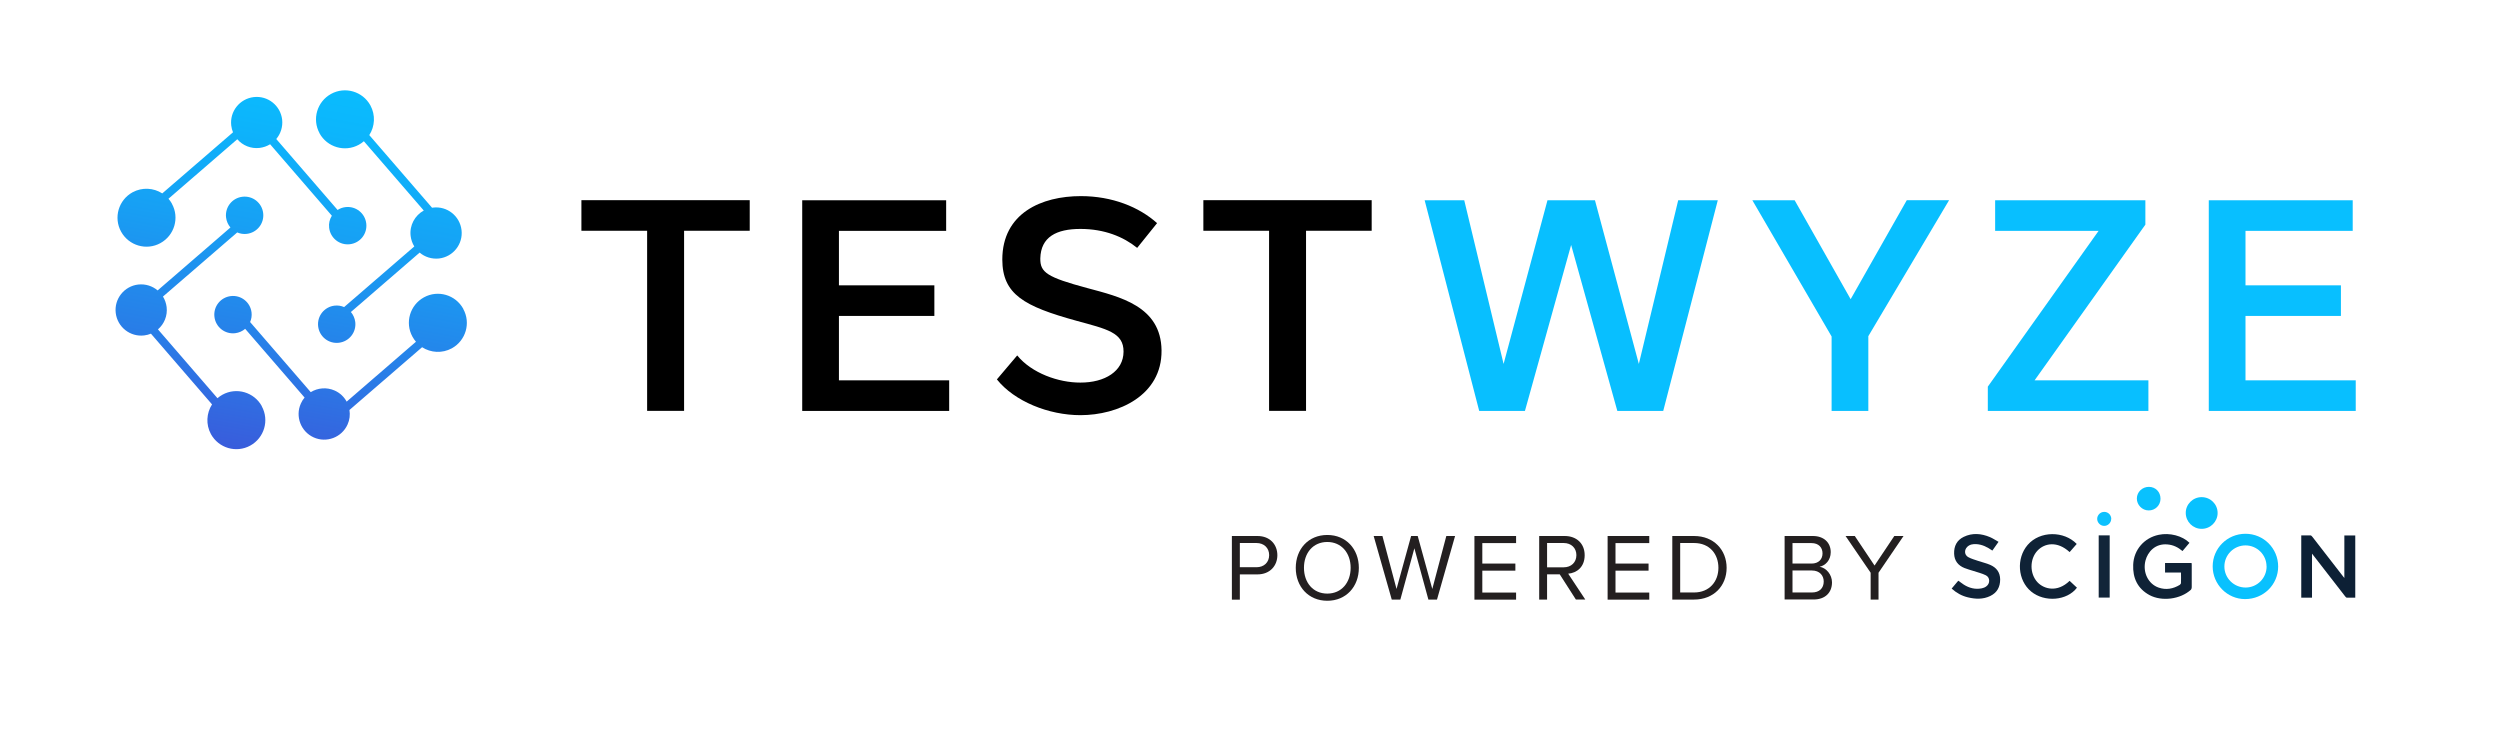 <?xml version="1.0" encoding="UTF-8"?>
<svg id="OBJECTS" xmlns="http://www.w3.org/2000/svg" xmlns:xlink="http://www.w3.org/1999/xlink" viewBox="0 0 313.85 93.05">
  <defs>
    <style>
      .cls-1 {
        fill: #09c1fe;
      }

      .cls-1, .cls-2, .cls-3, .cls-4, .cls-5, .cls-6, .cls-7, .cls-8, .cls-9, .cls-10, .cls-11, .cls-12, .cls-13, .cls-14 {
        stroke-width: 0px;
      }

      .cls-2 {
        fill: #0cc1fe;
      }

      .cls-3 {
        fill: url(#linear-gradient);
      }

      .cls-4 {
        fill: #122539;
      }

      .cls-5 {
        fill: #000;
      }

      .cls-6 {
        fill: #0d2035;
      }

      .cls-7 {
        fill: url(#linear-gradient-4);
      }

      .cls-8 {
        fill: url(#linear-gradient-2);
      }

      .cls-9 {
        fill: url(#linear-gradient-3);
      }

      .cls-10 {
        fill: #0f2236;
      }

      .cls-11 {
        fill: #231f20;
      }

      .cls-12 {
        fill: #08bfff;
      }

      .cls-13 {
        fill: #08c1fe;
      }

      .cls-14 {
        fill: #0f2237;
      }
    </style>
    <linearGradient id="linear-gradient" x1="178.26" y1="-326.27" x2="215.46" y2="-280.27" gradientTransform="translate(-329.22 84.97) rotate(49.17)" gradientUnits="userSpaceOnUse">
      <stop offset="0" stop-color="#08bfff"/>
      <stop offset=".14" stop-color="#0cb6fc"/>
      <stop offset=".37" stop-color="#17a0f4"/>
      <stop offset=".64" stop-color="#297ce7"/>
      <stop offset=".96" stop-color="#424ad5"/>
      <stop offset="1" stop-color="#4644d3"/>
    </linearGradient>
    <linearGradient id="linear-gradient-2" x1="175.81" y1="-324.29" x2="213" y2="-278.29" xlink:href="#linear-gradient"/>
    <linearGradient id="linear-gradient-3" x1="189.44" y1="-335.31" x2="226.63" y2="-289.31" xlink:href="#linear-gradient"/>
    <linearGradient id="linear-gradient-4" x1="191.58" y1="-337.04" x2="228.77" y2="-291.04" xlink:href="#linear-gradient"/>
  </defs>
  <g>
    <path class="cls-3" d="M21.59,25.58c-.13-.23-.27-.44-.44-.63l8.64-7.47c.67.78,1.71,1.22,2.8,1.09.48-.06.93-.22,1.32-.46l7.75,8.97c-.27.44-.41.96-.34,1.52.15,1.29,1.31,2.21,2.6,2.06,1.29-.15,2.21-1.31,2.06-2.6-.15-1.29-1.31-2.21-2.6-2.06-.37.04-.71.17-1,.36l-7.7-8.91c.55-.65.84-1.52.74-2.44-.21-1.76-1.8-3.03-3.57-2.82-1.76.21-3.03,1.8-2.82,3.57.04.3.11.59.22.85l-8.88,7.67c-1.09-.7-2.51-.8-3.73-.14-1.76.97-2.41,3.18-1.44,4.94s3.18,2.41,4.94,1.44c1.76-.97,2.41-3.18,1.44-4.94Z"/>
    <path class="cls-8" d="M32.87,50.99c-.97-1.76-3.18-2.41-4.94-1.44-.23.13-.44.27-.63.44l-7.47-8.64c.78-.67,1.22-1.71,1.09-2.8-.06-.48-.22-.93-.46-1.32l9.32-8.05c.37.16.78.23,1.2.18,1.29-.15,2.21-1.31,2.06-2.6-.15-1.29-1.31-2.21-2.6-2.06-1.29.15-2.21,1.31-2.06,2.6.06.49.26.92.55,1.26l-9.14,7.9c-.65-.55-1.52-.84-2.44-.74-1.76.21-3.03,1.8-2.82,3.57.21,1.76,1.8,3.03,3.57,2.82.3-.04.59-.11.85-.22l7.67,8.88c-.7,1.09-.8,2.51-.14,3.73.97,1.76,3.18,2.41,4.94,1.44,1.76-.97,2.41-3.18,1.44-4.94Z"/>
    <path class="cls-9" d="M58.16,38.77c-.97-1.76-3.18-2.41-4.94-1.44-1.76.97-2.41,3.18-1.44,4.94.13.23.27.44.44.63l-8.7,7.52c-.32-.59-.83-1.09-1.5-1.39-1.01-.45-2.13-.34-3.01.2l-7.61-8.8c.16-.37.23-.78.18-1.2-.15-1.29-1.31-2.21-2.6-2.06-1.29.15-2.21,1.31-2.06,2.6.15,1.29,1.31,2.21,2.6,2.06.49-.06.92-.26,1.26-.55l7.46,8.63c-.19.22-.35.47-.47.75-.73,1.62,0,3.52,1.61,4.25,1.62.73,3.52,0,4.25-1.61.27-.59.34-1.23.24-1.83l9.12-7.88c1.09.7,2.51.8,3.73.14,1.76-.97,2.41-3.18,1.44-4.94Z"/>
    <path class="cls-7" d="M40.11,16.73c.97,1.76,3.18,2.41,4.94,1.44.23-.13.44-.27.63-.44l7.52,8.7c-1.11.61-1.81,1.85-1.65,3.19.06.48.22.93.46,1.32l-8.81,7.61c-.37-.16-.78-.23-1.2-.18-1.29.15-2.21,1.31-2.06,2.6.15,1.29,1.31,2.21,2.6,2.06,1.29-.15,2.21-1.31,2.06-2.6-.06-.48-.26-.92-.55-1.26l8.63-7.46c.65.55,1.52.84,2.44.74,1.76-.21,3.03-1.8,2.82-3.57-.21-1.76-1.8-3.03-3.57-2.82-.04,0-.09.02-.13.02l-7.88-9.12c.7-1.09.8-2.51.14-3.73-.97-1.76-3.18-2.41-4.94-1.44-1.76.97-2.41,3.18-1.44,4.94Z"/>
  </g>
  <g>
    <path class="cls-5" d="M85.88,28.97v22.61h-4.64v-22.61h-8.25v-3.84h21.13v3.84h-8.25Z"/>
    <path class="cls-5" d="M119.16,51.59h-18.45v-26.45h18.07v3.84h-13.46v6.84h11.98v3.84h-11.98v8.09h13.84v3.84Z"/>
    <path class="cls-5" d="M145.27,28l-2.51,3.12c-1.73-1.4-4.12-2.38-7.12-2.38-3.01,0-4.98,1-5.04,3.71-.02,1.74.81,2.35,5.92,3.72,4.04,1.09,9.24,2.25,9.3,7.82.06,5.69-5.47,8.13-10.18,8.13-4,0-8.29-1.74-10.49-4.49l2.55-3.01c1.82,2.23,5.19,3.42,7.93,3.41,3.08.01,5.41-1.43,5.42-3.88.02-2.41-2.11-2.84-5.91-3.88-6.56-1.81-9.3-3.3-9.31-7.69.01-5.82,4.92-7.96,9.86-7.96,3.93,0,7.31,1.36,9.58,3.4Z"/>
    <path class="cls-5" d="M163.96,28.97v22.61h-4.64v-22.61h-8.25v-3.84h21.13v3.84h-8.25Z"/>
    <path class="cls-12" d="M203.04,51.59l-5.8-20.84-5.8,20.84h-5.74l-6.85-26.45h4.97l4.94,20.55,5.51-20.55h5.96l5.51,20.55,4.94-20.55h4.97l-6.85,26.45h-5.74Z"/>
    <path class="cls-12" d="M234.55,51.59h-4.61v-9.35l-9.95-17.1h5.31s7.03,12.42,7.03,12.42l7.05-12.43h5.31s-10.14,17.07-10.14,17.07v9.38Z"/>
    <path class="cls-12" d="M269.71,51.59h-20.16v-3.05s13.91-19.56,13.91-19.56h-12.99v-3.84h18.86v3.06l-13.91,19.55h14.29v3.84Z"/>
    <path class="cls-12" d="M295.74,51.59h-18.45v-26.45h18.07v3.84h-13.46v6.84h11.98v3.84h-11.98v8.09h13.84v3.84Z"/>
  </g>
  <g>
    <g>
      <path class="cls-1" d="M286,71.12c0,2.28-1.84,4.09-4.15,4.09-2.24,0-4.07-1.85-4.07-4.11,0-2.27,1.84-4.09,4.12-4.09,2.27,0,4.1,1.83,4.1,4.11ZM284.54,71.1c0-1.45-1.19-2.63-2.64-2.63-1.46,0-2.66,1.19-2.65,2.66,0,1.46,1.21,2.64,2.68,2.63,1.45-.01,2.62-1.19,2.62-2.65Z"/>
      <path class="cls-6" d="M288.89,67.21c.39,0,.77-.01,1.16,0,.09,0,.2.11.26.2,1.28,1.64,2.56,3.29,3.83,4.94.04.05.09.11.17.21v-5.34h1.37v7.81c-.36,0-.71.01-1.06,0-.08,0-.17-.11-.23-.19-1.3-1.68-2.6-3.35-3.9-5.03-.07-.08-.13-.17-.24-.3v5.52h-1.35v-7.81Z"/>
      <path class="cls-10" d="M274.87,68.14c-.3.35-.58.69-.88,1.04-.55-.47-1.16-.77-1.87-.83-1.57-.15-2.49.95-2.77,2-.39,1.47.32,2.96,1.65,3.42.93.32,1.81.16,2.64-.34.08-.05.16-.16.16-.25.02-.42,0-.85,0-1.3h-2v-1.2h3.33c0,.06.02.14.02.21,0,.95,0,1.9,0,2.84,0,.1-.04.24-.11.31-1.31,1.2-3.64,1.5-5.19.67-1.51-.82-2.12-2.16-2.05-3.81.07-1.88,1.38-3.38,3.21-3.76,1.37-.29,2.96.12,3.86,1.01Z"/>
      <path class="cls-14" d="M250.89,68.03c-.28.4-.53.74-.77,1.09-.62-.43-1.26-.77-2.02-.81-.41-.02-.81.03-1.13.34-.4.39-.37,1.02.12,1.29.39.22.84.33,1.26.48.49.17,1.01.28,1.49.49.79.34,1.25.93,1.26,1.83,0,.95-.38,1.66-1.24,2.08-.91.44-1.86.4-2.81.17-.76-.18-1.43-.55-2.04-1.1.28-.33.55-.66.83-.99.24.17.46.34.69.49.69.44,1.45.63,2.26.47.2-.04.4-.12.56-.24.51-.36.5-1.13-.05-1.4-.5-.25-1.05-.37-1.58-.55-.36-.12-.74-.21-1.1-.36-.8-.32-1.27-.91-1.3-1.8-.03-.95.34-1.69,1.2-2.11,1.09-.53,2.21-.43,3.3.03.36.15.69.38,1.07.59Z"/>
      <path class="cls-10" d="M259.82,69.31c-1.55-1.43-3.14-1.12-4.02-.2-1.02,1.07-1.01,2.93-.01,3.99.8.85,2.47,1.33,4.03-.18.31.29.61.57.92.86-1.24,1.64-4.06,1.87-5.75.48-1.7-1.4-1.89-4.16-.44-5.85,1.55-1.8,4.58-1.77,6.16-.12-.29.33-.58.67-.89,1.02Z"/>
      <path class="cls-13" d="M276.39,62.41c1.11,0,2.01.88,2.01,1.99,0,1.1-.91,2-2.01,1.99-1.09,0-1.98-.89-1.99-1.98-.02-1.09.89-2,1.99-2Z"/>
      <path class="cls-4" d="M264.85,67.21v7.81h-1.38v-7.81h1.38Z"/>
      <path class="cls-1" d="M271.23,62.61c0,.83-.67,1.48-1.49,1.47-.81,0-1.49-.7-1.48-1.5.01-.82.68-1.46,1.51-1.46.84,0,1.46.64,1.46,1.49Z"/>
      <path class="cls-2" d="M265.04,65.15c0,.48-.43.89-.9.87-.47-.01-.86-.42-.86-.88,0-.48.4-.88.89-.88.49,0,.88.4.88.89Z"/>
    </g>
    <g>
      <path class="cls-11" d="M154.65,75.27v-7.98h3.21c1.6,0,2.5,1.1,2.5,2.41s-.92,2.41-2.5,2.41h-2.21v3.17h-.99ZM157.74,68.17h-2.09v3.04h2.09c.95,0,1.59-.62,1.59-1.52s-.65-1.52-1.59-1.52Z"/>
      <path class="cls-11" d="M166.63,67.16c2.36,0,3.96,1.77,3.96,4.13s-1.6,4.13-3.96,4.13-3.96-1.77-3.96-4.13,1.59-4.13,3.96-4.13ZM166.63,68.04c-1.79,0-2.93,1.38-2.93,3.24s1.14,3.24,2.93,3.24,2.93-1.39,2.93-3.24-1.15-3.24-2.93-3.24Z"/>
      <path class="cls-11" d="M179.32,75.27l-1.76-6.44-1.76,6.44h-1.08l-2.27-7.98h1.1l1.77,6.65,1.83-6.65h.83l1.83,6.65,1.76-6.65h1.1l-2.27,7.98h-1.08Z"/>
      <path class="cls-11" d="M185.1,75.27v-7.98h5.23v.89h-4.24v2.57h4.15v.89h-4.15v2.75h4.24v.89h-5.23Z"/>
      <path class="cls-11" d="M197.84,75.27l-2.03-3.17h-1.59v3.17h-.99v-7.98h3.21c1.46,0,2.5.93,2.5,2.41s-.98,2.23-2.07,2.32l2.15,3.25h-1.17ZM196.31,68.17h-2.09v3.05h2.09c.95,0,1.59-.63,1.59-1.53s-.65-1.52-1.59-1.52Z"/>
      <path class="cls-11" d="M201.82,75.27v-7.98h5.23v.89h-4.24v2.57h4.15v.89h-4.15v2.75h4.24v.89h-5.23Z"/>
      <path class="cls-11" d="M209.94,75.27v-7.98h2.73c2.48,0,4.09,1.74,4.09,4s-1.62,3.98-4.09,3.98h-2.73ZM210.93,74.38h1.74c1.94,0,3.06-1.39,3.06-3.1s-1.09-3.11-3.06-3.11h-1.74v6.21Z"/>
      <path class="cls-11" d="M224.04,75.27v-7.98h3.55c1.39,0,2.24.84,2.24,2.03,0,1.01-.67,1.68-1.4,1.83.85.13,1.56,1,1.56,1.96,0,1.28-.85,2.15-2.31,2.15h-3.64ZM225.03,70.75h2.39c.9,0,1.38-.55,1.38-1.28s-.48-1.29-1.38-1.29h-2.39v2.57ZM225.03,74.38h2.44c.93,0,1.48-.53,1.48-1.38,0-.73-.5-1.38-1.48-1.38h-2.44v2.75Z"/>
      <path class="cls-11" d="M234.84,75.27v-3.37l-3.15-4.61h1.16l2.48,3.71,2.48-3.71h1.16l-3.14,4.61v3.37h-.99Z"/>
    </g>
  </g>
</svg>